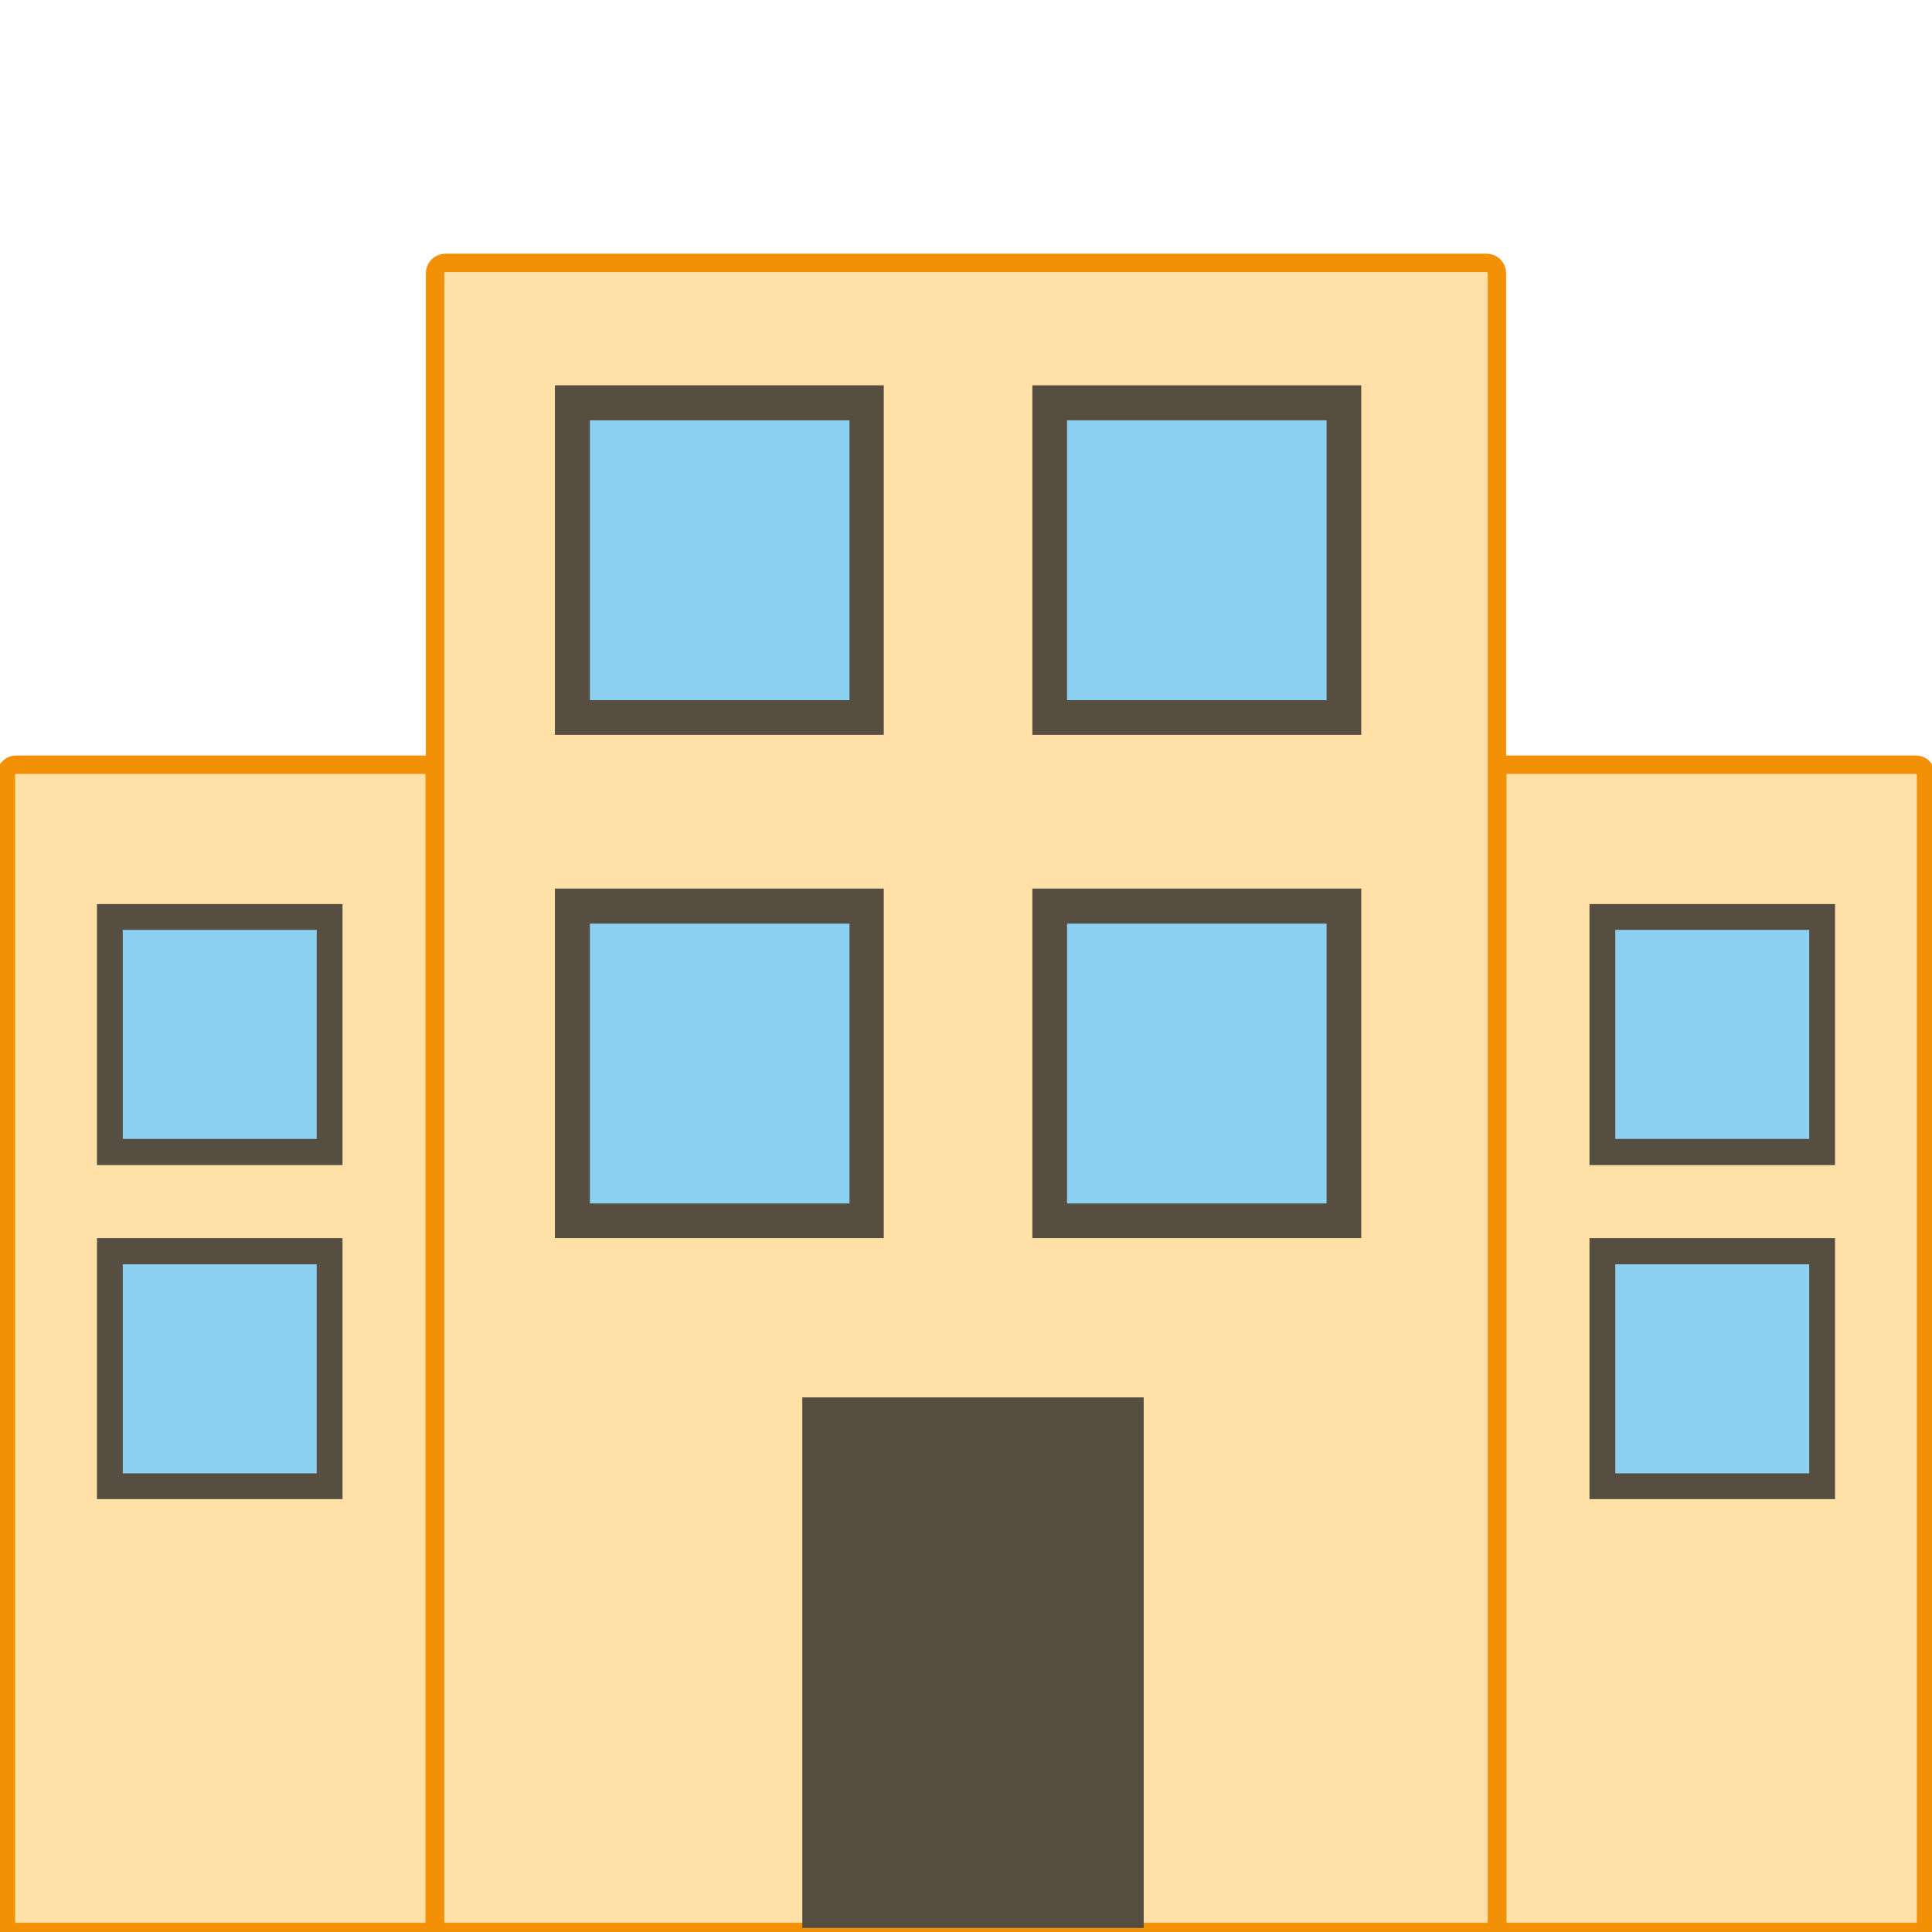 <?xml version="1.0" encoding="utf-8"?>
<!-- Generator: Adobe Illustrator 24.3.0, SVG Export Plug-In . SVG Version: 6.00 Build 0)  -->
<svg version="1.1" id="Ebene_1" xmlns="http://www.w3.org/2000/svg" xmlns:xlink="http://www.w3.org/1999/xlink" x="0px" y="0px"
	 viewBox="0 0 524 524" style="enable-background:new 0 0 524 524;" xml:space="preserve">
<style type="text/css">
	.st0{fill:#FFE1A7;stroke:#F29105;stroke-width:5;stroke-miterlimit:10;}
	.st1{fill:#8CD1F2;}
	.st2{fill:#564F41;}
</style>
<path class="st0" d="M115.1,524H4.4c-1.6,0-2.8-1.3-2.8-2.8v-311c0-1.6,1.3-2.8,2.8-2.8h110.7c1.6,0,2.8,1.3,2.8,2.8v311
	C118,522.7,116.7,524,115.1,524z"/>
<path class="st0" d="M519.6,524H408.9c-1.6,0-2.8-1.3-2.8-2.8v-311c0-1.6,1.3-2.8,2.8-2.8h110.7c1.6,0,2.8,1.3,2.8,2.8v311
	C522.5,522.7,521.2,524,519.6,524z"/>
<path class="st0" d="M403.2,524H120.8c-1.6,0-2.8-1.3-2.8-2.8V74.1c0-1.6,1.3-2.8,2.8-2.8h282.4c1.6,0,2.8,1.3,2.8,2.8v447.1
	C406,522.7,404.8,524,403.2,524z"/>
<g>
	<rect x="29.8" y="248.7" class="st1" width="59.6" height="63.8"/>
	<path class="st2" d="M92.9,316H26.3v-70.8h66.6V316z M33.3,308.9h52.6v-56.7H33.3V308.9z"/>
</g>
<g>
	<rect x="29.8" y="339.3" class="st1" width="59.6" height="63.8"/>
	<path class="st2" d="M92.9,406.6H26.3v-70.8h66.6V406.6z M33.3,399.6h52.6v-56.7H33.3V399.6z"/>
</g>
<g>
	<rect x="434.6" y="248.7" class="st1" width="59.6" height="63.8"/>
	<path class="st2" d="M497.7,316h-66.6v-70.8h66.6V316z M438.1,308.9h52.6v-56.7h-52.6V308.9z"/>
</g>
<g>
	<rect x="155.2" y="109.3" class="st1" width="79.8" height="85.4"/>
	<path class="st2" d="M239.7,199.3h-89.2v-94.8h89.2V199.3z M160,189.9h70.4V114H160V189.9z"/>
</g>
<g>
	<rect x="284.7" y="109.3" class="st1" width="79.8" height="85.4"/>
	<path class="st2" d="M369.2,199.3H280v-94.8h89.2V199.3z M289.4,189.9h70.4V114h-70.4V189.9z"/>
</g>
<g>
	<rect x="155.2" y="245.7" class="st1" width="79.8" height="85.4"/>
	<path class="st2" d="M239.7,335.8h-89.2V241h89.2V335.8z M160,326.4h70.4v-75.9H160V326.4z"/>
</g>
<g>
	<rect x="284.7" y="245.7" class="st1" width="79.8" height="85.4"/>
	<path class="st2" d="M369.2,335.8H280V241h89.2V335.8z M289.4,326.4h70.4v-75.9h-70.4V326.4z"/>
</g>
<g>
	<rect x="434.6" y="339.3" class="st1" width="59.6" height="63.8"/>
	<path class="st2" d="M497.7,406.6h-66.6v-70.8h66.6V406.6z M438.1,399.6h52.6v-56.7h-52.6V399.6z"/>
</g>
<rect x="217.6" y="379" class="st2" width="92.6" height="143.9"/>
</svg>
